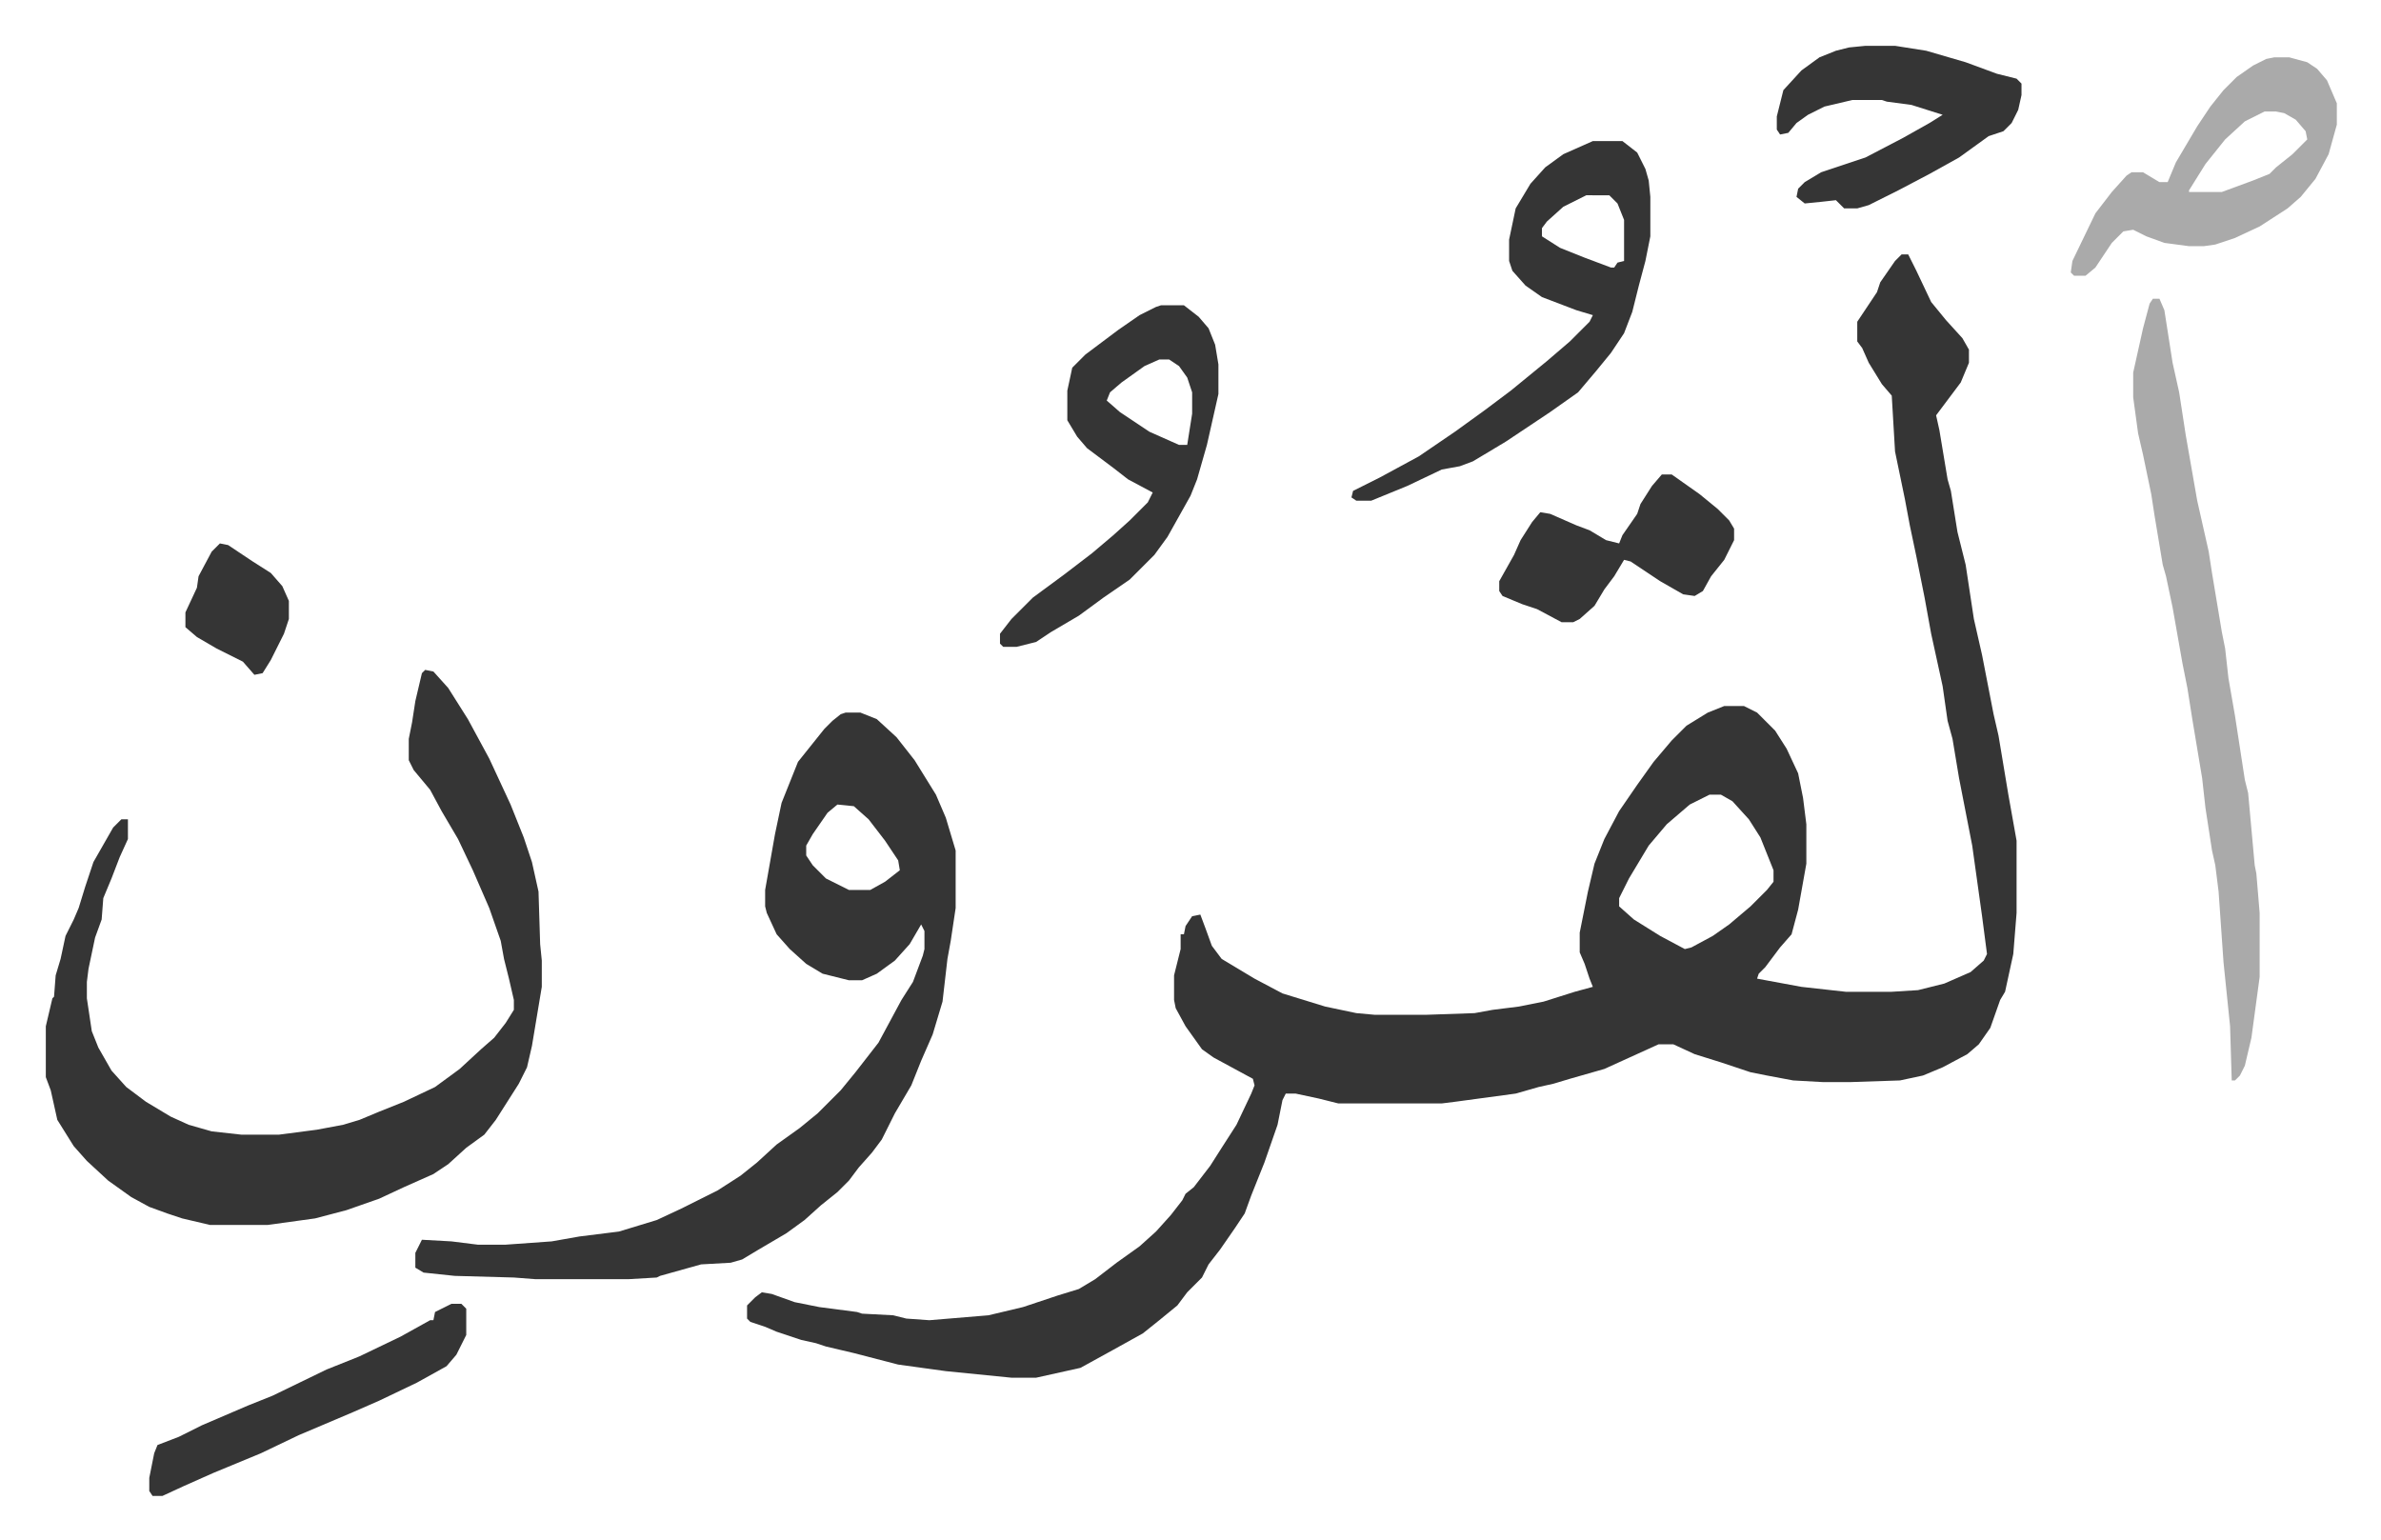 <svg xmlns="http://www.w3.org/2000/svg" viewBox="-27.9 284.1 1449.8 937.8">
    <path fill="#353535" id="rule_normal" d="M1130 439h4l5 10 9 19 9 11 10 11 4 7v8l-5 12-6 8-9 12 2 9 5 30 2 7 4 25 5 20 5 33 5 22 7 36 3 13 6 36 5 28v44l-2 25-5 23-3 5-6 17-7 10-7 6-15 8-12 5-14 3-30 1h-17l-18-1-16-3-10-2-18-6-16-5-13-6h-9l-33 15-21 6-10 3-9 2-14 4-37 5-8 1h-63l-12-3-14-3h-6l-2 4-3 15-8 23-8 20-4 11-6 9-9 13-7 9-4 8-9 9-6 8-11 9-10 8-18 10-20 11-27 6h-15l-40-4-29-4-27-7-17-4-6-2-9-2-15-5-7-3-9-3-2-2v-8l5-5 4-3 6 1 14 5 15 3 23 3 3 1 19 1 8 2 14 1 36-3 21-5 21-7 13-4 10-6 13-10 14-10 10-9 9-10 7-9 2-4 5-4 10-13 7-11 9-14 9-19 2-5-1-4-24-13-7-5-10-14-6-11-1-5v-15l4-16v-9h2l1-5 4-6 5-1 3 8 4 11 6 8 20 12 17 9 26 8 19 4 11 1h32l29-1 11-2 16-2 15-3 19-6 11-3-2-5-3-9-3-7v-12l5-25 4-17 6-15 9-17 11-16 10-14 11-13 9-9 13-8 10-4h12l8 4 11 11 7 11 7 15 3 15 2 16v24l-5 28-4 15-7 8-9 12-4 4-1 3 27 5 27 3h28l16-1 16-4 16-7 8-7 2-4-3-23-6-43-8-41-4-24-3-11-3-21-7-32-4-22-5-25-4-19-3-16-6-29-2-34-6-7-8-13-4-9-3-4v-12l8-12 4-6 2-6 9-13zm-117 329-12 6-14 12-11 13-12 20-6 12v5l9 8 16 10 15 8 4-1 13-7 10-7 13-11 10-10 4-5v-7l-8-20-7-11-10-11-7-4zm-782-76 5 1 9 10 12 19 13 24 13 28 8 20 5 15 4 18 1 32 1 10v16l-6 36-3 13-5 10-7 11-7 11-7 9-11 8-11 10-9 6-18 8-15 7-20 7-19 5-29 4h-35l-17-4-9-3-11-4-11-6-14-10-13-12-8-9-10-16-4-18-3-8v-31l4-17 1-1 1-13 3-10 3-14 5-10 3-7 4-13 5-15 12-21 5-5h4v12l-5 11-5 13-5 12-1 13-4 11-4 19-1 8v10l3 20 4 10 8 14 9 10 12 9 15 9 11 5 14 4 18 2h23l23-3 16-3 10-3 12-5 15-6 19-9 15-11 13-12 8-7 7-9 5-8v-6l-3-13-3-12-2-11-7-20-10-23-9-19-10-17-7-13-10-12-3-6v-13l2-10 2-13 4-17zm256 26h9l10 4 12 11 11 14 13 21 6 14 6 20v35l-3 20-2 11-3 26-6 20-7 16-6 15-10 17-8 16-6 8-8 9-6 8-7 7-10 8-10 9-11 8-17 10-10 6-7 2-18 1-25 7-2 1-17 1h-57l-13-1-36-1-19-2-5-3v-9l4-8 18 1 16 2h17l28-2 17-3 24-3 23-7 15-7 22-11 14-9 10-8 12-11 14-10 11-9 14-14 9-11 14-18 14-26 7-11 6-16 1-4v-11l-2-4-7 12-9 10-11 8-9 4h-8l-16-4-10-6-10-9-8-9-6-13-1-4v-10l6-34 4-19 10-25 8-10 8-10 5-5 5-4zm-5 56-6 5-9 13-4 7v6l4 6 8 8 14 7h13l9-5 9-7-1-6-8-12-10-13-9-8z"/>
    <path fill="#aaa" id="rule_hamzat_wasl" d="M1283 466h4l3 7 5 32 4 18 4 26 7 40 7 31 2 13 6 36 2 10 2 18 4 23 6 39 2 8 4 44 1 5 2 24v39l-5 37-4 17-3 6-3 3h-2l-1-33-4-39-3-43-2-16-2-9-4-26-2-18-6-36-3-19-3-15-6-34-4-19-2-7-5-30-2-13-5-24-3-13-3-22v-15l6-27 4-15z"/>
    <path fill="#353535" id="rule_normal" d="M942 370h18l9 7 5 10 2 7 1 10v24l-3 15-4 15-4 16-5 13-8 12-9 11-11 13-17 12-27 18-20 12-8 3-11 2-21 10-22 9h-9l-3-2 1-4 16-8 24-13 22-15 18-13 16-12 11-9 11-9 14-12 12-12 2-4-10-3-21-8-10-7-8-9-2-6v-13l4-19 9-15 9-10 11-8zm-4 33-14 7-10 9-3 4v5l11 7 15 6 16 6h2l2-3 4-1v-25l-4-10-5-5zm-259 67h14l9 7 6 7 4 10 2 12v18l-7 31-6 21-4 10-14 25-8 11-15 15-16 11-15 11-17 10-9 6-12 3h-8l-2-2v-6l7-9 8-8 5-5 19-14 17-13 13-11 10-9 11-11 3-6-15-8-9-7-16-12-6-7-6-10v-18l3-14 8-8 20-15 13-9 10-5zm-1 33-9 4-14 10-7 6-2 5 8 7 18 12 18 8h5l3-19v-13l-3-9-5-7-6-4z"/>
    <path fill="#aaa" id="rule_hamzat_wasl" d="M1357 319h9l11 3 6 4 6 7 6 14v13l-5 18-8 15-9 11-8 7-17 11-15 7-12 4-7 1h-9l-15-2-11-4-8-4-6 1-7 7-10 15-6 5h-7l-2-2 1-7 14-29 10-13 9-10 3-2h7l10 6h5l5-12 13-22 8-12 8-10 8-8 10-7 8-4zm-6 33-12 6-12 11-12 15-10 16v1h20l19-7 10-4 4-4 10-8 9-9-1-5-6-7-7-4-5-1z"/>
    <path fill="#353535" id="rule_normal" d="M1108 312h18l19 3 24 7 19 7 12 3 3 3v7l-2 9-4 8-5 5-9 3-18 13-18 10-19 10-18 9-7 2h-8l-5-5-9 1-10 1-5-4 1-5 4-4 10-6 27-9 23-12 16-9 8-5-19-6-15-2-3-1h-18l-17 4-10 5-7 5-5 6-5 1-2-3v-8l4-16 11-12 11-8 10-4 8-2zM984 573h6l17 12 11 9 7 7 3 5v7l-6 12-8 10-5 9-5 3-7-1-14-8-18-12-4-1-6 10-6 8-6 10-9 8-4 2h-7l-15-8-9-3-12-5-2-3v-6l9-16 4-9 7-11 5-6 6 1 16 7 8 3 10 6 8 2 2-5 9-13 2-6 7-11zm-737 505h6l3 3v16l-6 12-6 7-18 10-23 11-16 7-33 14-23 11-29 12-18 8-13 6h-6l-2-3v-8l3-15 2-5 13-5 14-7 28-12 15-6 33-16 20-8 25-12 18-10h2l1-5zM106 615l5 1 15 10 11 7 7 8 4 9v11l-3 9-8 16-5 8-5 1-7-8-16-8-12-7-7-6v-9l7-15 1-7 8-15z"/>
</svg>

